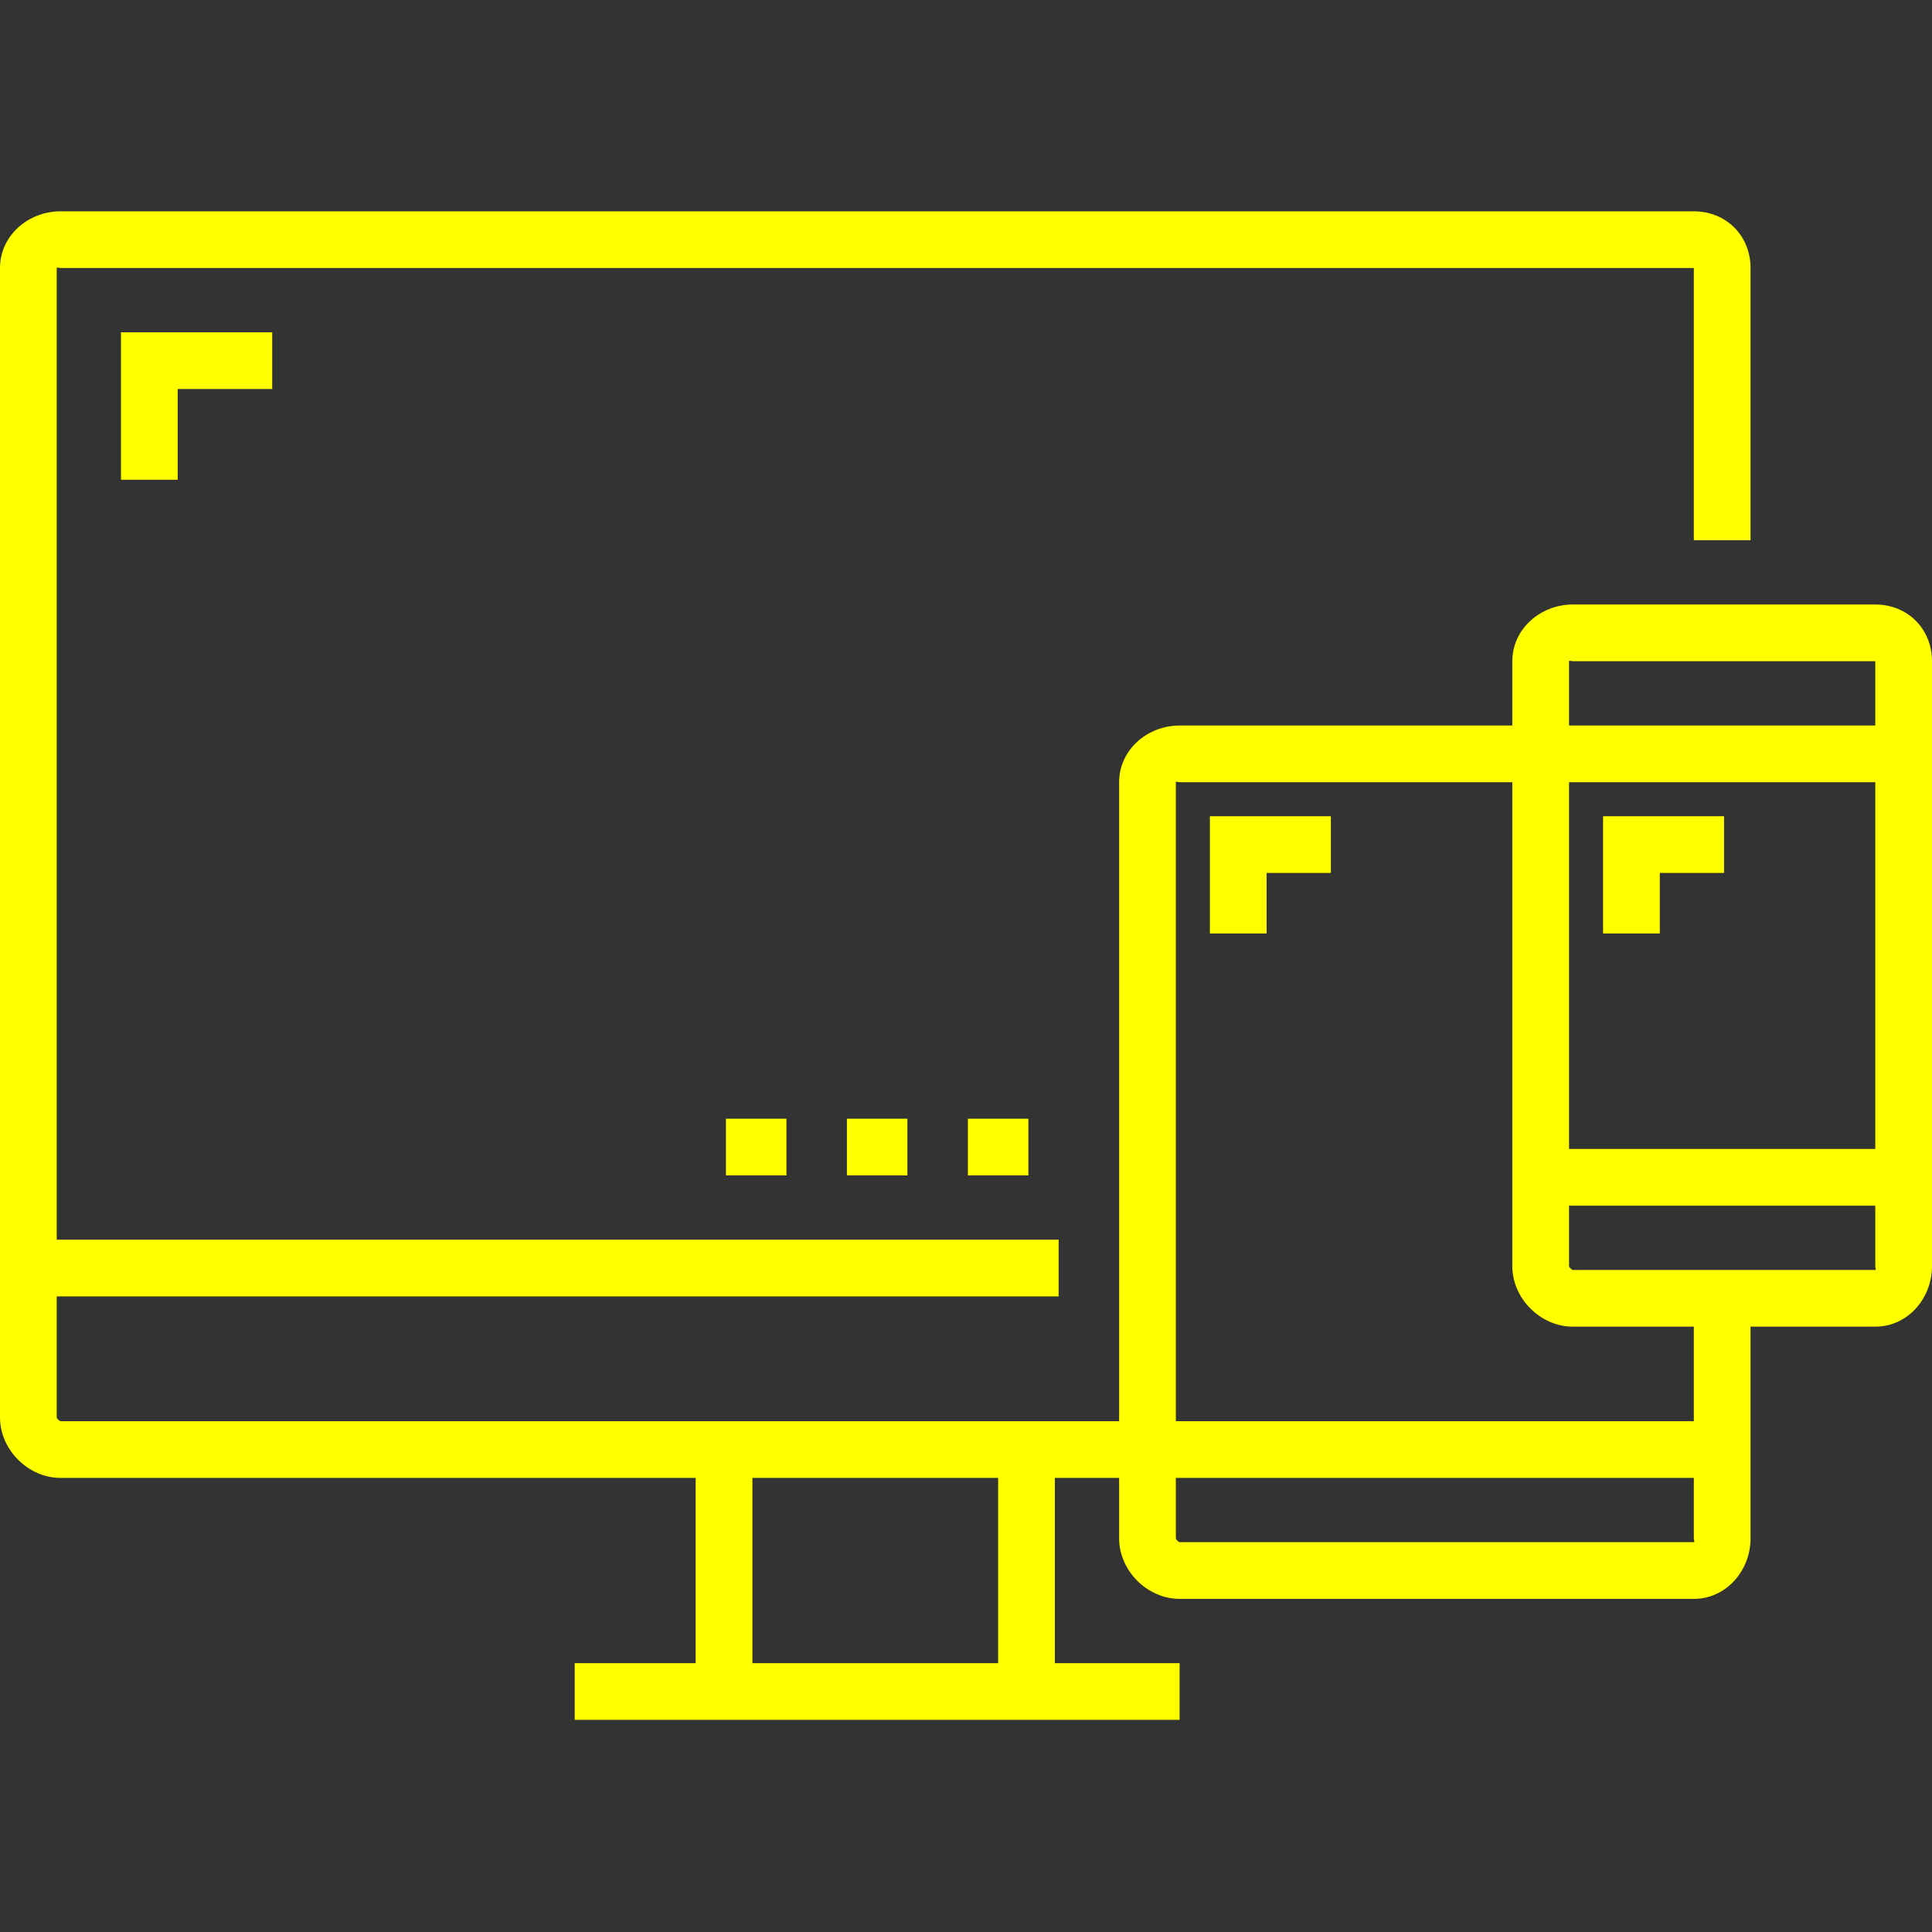 <svg xmlns="http://www.w3.org/2000/svg" viewBox="0 0 512 512" width="512" height="512">
	<rect x="0" y="0" width="512" height="512" fill="#333333" stroke="none"/>
	<style>
		tspan { white-space:pre }
		.shp0 { fill: #ffff00 } 
	</style>
	<g id="Layer">
		<path id="Layer" fill-rule="evenodd" class="shp0" d="M512 175.23L512 335.55C512 344.11 505.54 351.58 496.97 351.58L463.91 351.58L463.91 407.69C463.91 416.25 457.44 423.72 448.88 423.72L312.61 423.72C304.05 423.72 296.58 416.25 296.58 407.69L296.58 391.66L279.55 391.66L279.55 440.75L312.61 440.75L312.61 455.78L152.3 455.78L152.3 440.75L184.36 440.75L184.36 391.66L16.03 391.66C7.47 391.66 0 384.19 0 375.63L0 71.03C0 62.46 7.47 56 16.03 56L448.88 56C457.44 56 463.91 62.46 463.91 71.03L463.91 143.17L448.88 143.17L448.88 71.03L16.03 71.03C15.75 71.03 15.03 70.75 15.03 71.03L15.03 328.53L280.55 328.53L280.55 343.56L15.03 343.56L15.03 375.63C15.03 375.9 15.75 376.63 16.03 376.63L296.58 376.63L296.58 207.3C296.58 198.73 304.05 192.27 312.61 192.27L400.78 192.27L400.78 175.23C400.78 166.67 408.25 160.2 416.81 160.2L496.97 160.2C505.54 160.2 512 166.67 512 175.23ZM264.52 391.66L199.39 391.66L199.39 440.75L264.52 440.75L264.52 391.66ZM415.81 175.23L415.81 192.27L496.97 192.27L496.97 175.23L416.81 175.23C416.54 175.23 415.81 174.96 415.81 175.23ZM415.81 304.48L496.97 304.48L496.97 207.3L415.81 207.3L415.81 304.48ZM448.88 407.69L448.88 391.66L311.61 391.66L311.61 407.69C311.61 407.96 312.34 408.69 312.61 408.69L448.88 408.69C449.15 408.69 448.88 407.96 448.88 407.69ZM448.88 351.58L416.81 351.58C408.25 351.58 400.78 344.11 400.78 335.55L400.78 207.3L312.61 207.3C312.34 207.3 311.61 207.02 311.61 207.3L311.61 376.63L448.88 376.63L448.88 351.58ZM496.97 335.55L496.97 319.52L415.81 319.52L415.81 335.55C415.81 335.82 416.54 336.55 416.81 336.55L496.97 336.55C497.25 336.55 496.97 335.82 496.97 335.55Z" />
		<path id="Layer" class="shp0" d="M192.38 296.47L208.41 296.47L208.41 311.5L192.38 311.5L192.38 296.47Z" />
		<path id="Layer" class="shp0" d="M224.44 296.47L240.47 296.47L240.47 311.5L224.44 311.5L224.44 296.47Z" />
		<path id="Layer" class="shp0" d="M256.5 296.47L272.53 296.47L272.53 311.5L256.5 311.5L256.5 296.47Z" />
		<path id="Layer" class="shp0" d="M47.09 127.14L47.09 103.09L72.14 103.09L72.14 88.06L32.06 88.06L32.06 127.14L47.09 127.14Z" />
		<path id="Layer" class="shp0" d="M320.63 247.38L335.66 247.38L335.66 231.34L352.69 231.34L352.69 216.31L320.63 216.31L320.63 247.38Z" />
		<path id="Layer" class="shp0" d="M424.83 216.31L424.83 247.38L439.86 247.38L439.86 231.34L456.89 231.34L456.89 216.31L424.83 216.31Z" />
	</g>
</svg>